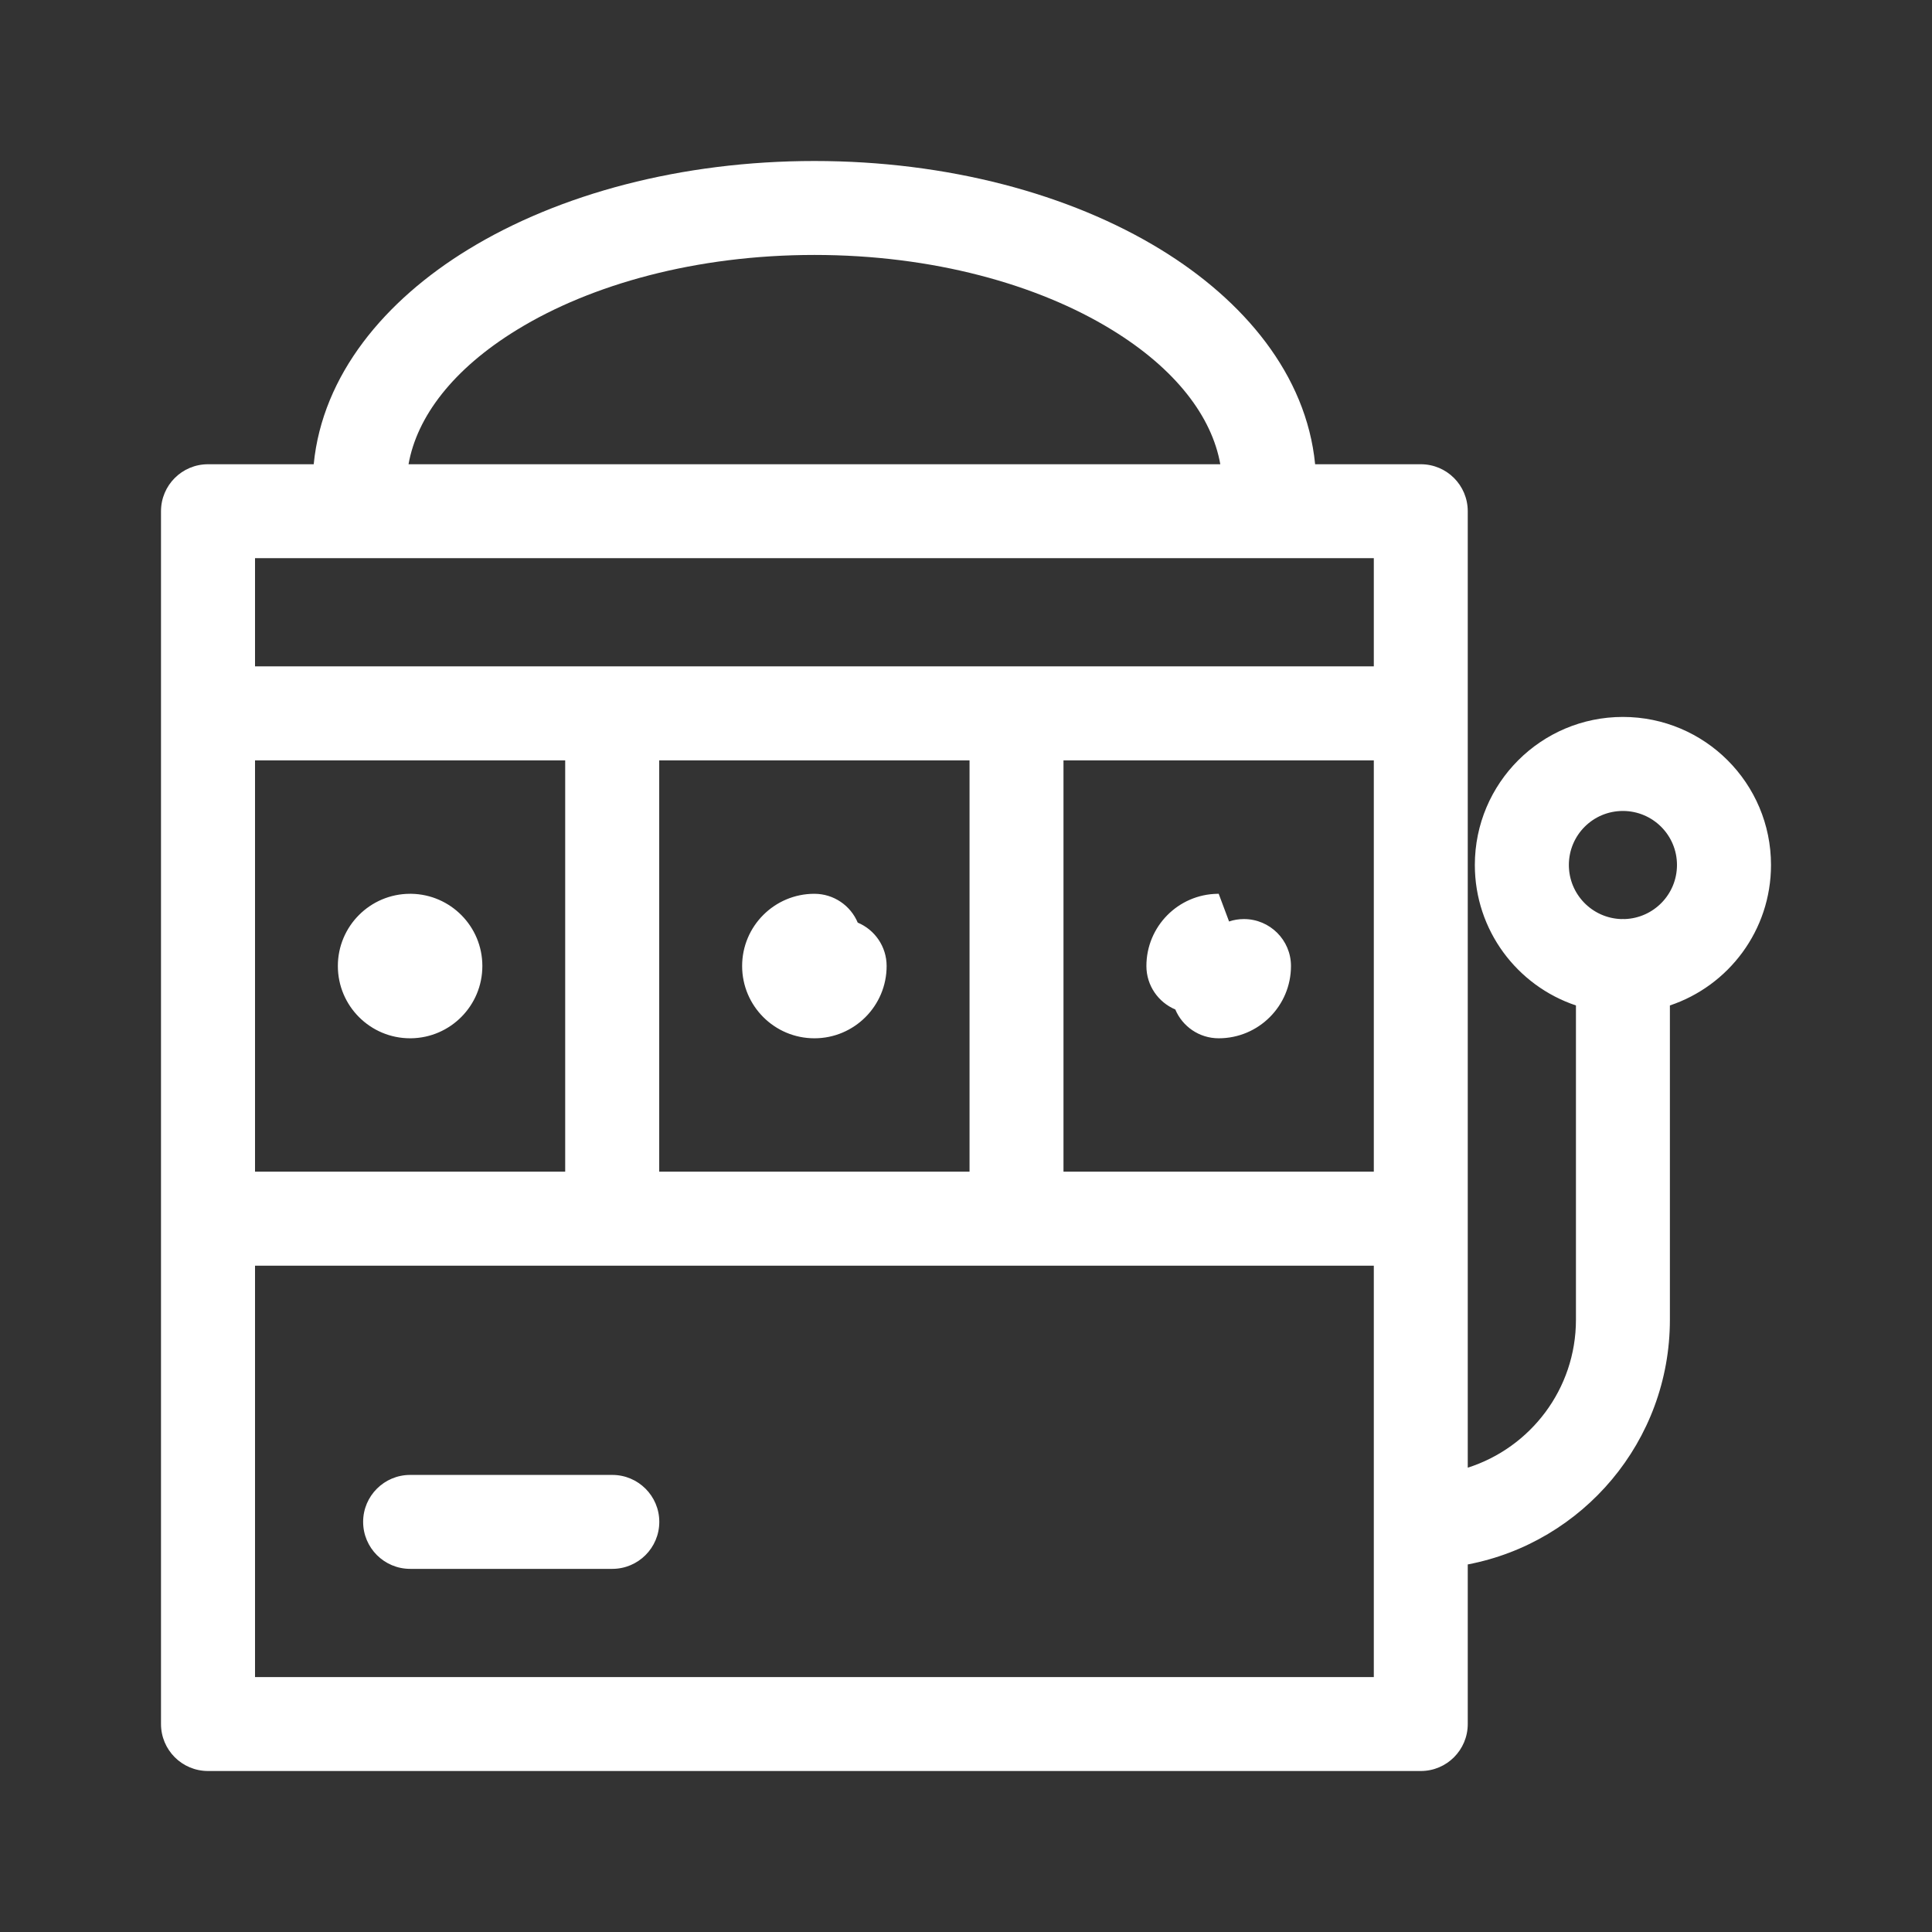 <svg width="24" height="24" viewBox="0 0 24 24" fill="none" xmlns="http://www.w3.org/2000/svg">
<rect x="0" y="0" width="24" height="24" fill="#333333" stroke="none"/>
<path fill-rule="evenodd" clip-rule="evenodd" d="M5.818 3.098C6.946 2.408 8.467 2 10.117 2C11.767 2 13.288 2.408 14.416 3.098C15.452 3.731 16.228 4.655 16.337 5.767H17.65C17.972 5.767 18.233 6.028 18.233 6.351V8.862V15.139V18.232C19.012 17.984 19.577 17.255 19.577 16.394V12.49C18.847 12.246 18.321 11.557 18.321 10.745C18.321 9.729 19.145 8.906 20.16 8.906C21.176 8.906 22 9.729 22 10.745C22 11.557 21.474 12.246 20.744 12.49V16.394C20.744 17.904 19.663 19.161 18.233 19.434V21.416C18.233 21.739 17.972 22 17.65 22H2.584C2.261 22 2 21.739 2 21.416V15.139V8.862V6.351C2 6.028 2.261 5.767 2.584 5.767H3.897C4.006 4.655 4.782 3.731 5.818 3.098ZM20.182 11.417C20.543 11.405 20.832 11.109 20.832 10.745C20.832 10.374 20.531 10.074 20.16 10.074C19.789 10.074 19.489 10.374 19.489 10.745C19.489 11.109 19.778 11.405 20.139 11.417C20.146 11.416 20.154 11.416 20.161 11.416C20.168 11.416 20.175 11.416 20.182 11.417ZM13.807 4.094C14.611 4.585 15.055 5.18 15.159 5.767H5.075C5.179 5.18 5.623 4.585 6.427 4.094C7.343 3.533 8.647 3.167 10.117 3.167C11.587 3.167 12.891 3.533 13.807 4.094ZM3.168 15.723V20.833H17.066V15.723H12.633L12.627 15.723L12.622 15.723H7.616L7.605 15.723L7.594 15.723H3.168ZM13.211 14.555H17.066V9.446H13.211V14.555ZM8.189 9.446H12.044V14.555H8.189V9.446ZM12.652 8.278C12.644 8.278 12.636 8.278 12.627 8.278C12.619 8.278 12.611 8.278 12.602 8.278H7.629C7.621 8.278 7.613 8.278 7.605 8.278C7.597 8.278 7.59 8.278 7.582 8.278H3.168V6.934H17.066V8.278H12.652ZM7.021 9.446H3.168V14.555H7.021V9.446ZM5.095 18.322C4.773 18.322 4.511 18.583 4.511 18.905C4.511 19.228 4.773 19.489 5.095 19.489H7.606C7.928 19.489 8.19 19.228 8.19 18.905C8.19 18.583 7.928 18.322 7.606 18.322H5.095ZM5.095 11.103L5.109 11.103C5.598 11.111 5.992 11.509 5.992 12C5.992 12.492 5.596 12.892 5.105 12.898L5.095 12.898C4.599 12.898 4.197 12.496 4.197 12C4.197 11.505 4.599 11.103 5.095 11.103ZM10.116 11.103C10.359 11.103 10.567 11.251 10.655 11.461C10.866 11.549 11.014 11.758 11.014 12C11.014 12.496 10.612 12.898 10.117 12.898C9.621 12.898 9.219 12.496 9.219 12C9.219 11.505 9.621 11.103 10.116 11.103ZM15.139 11.103L15.127 11.103C14.636 11.109 14.241 11.509 14.241 12C14.241 12.243 14.389 12.451 14.6 12.54C14.688 12.75 14.896 12.898 15.139 12.898C15.635 12.898 16.037 12.496 16.037 12C16.037 11.678 15.775 11.417 15.453 11.417C15.388 11.417 15.326 11.427 15.268 11.447L15.139 11.103Z" fill="white"/>
</svg>
